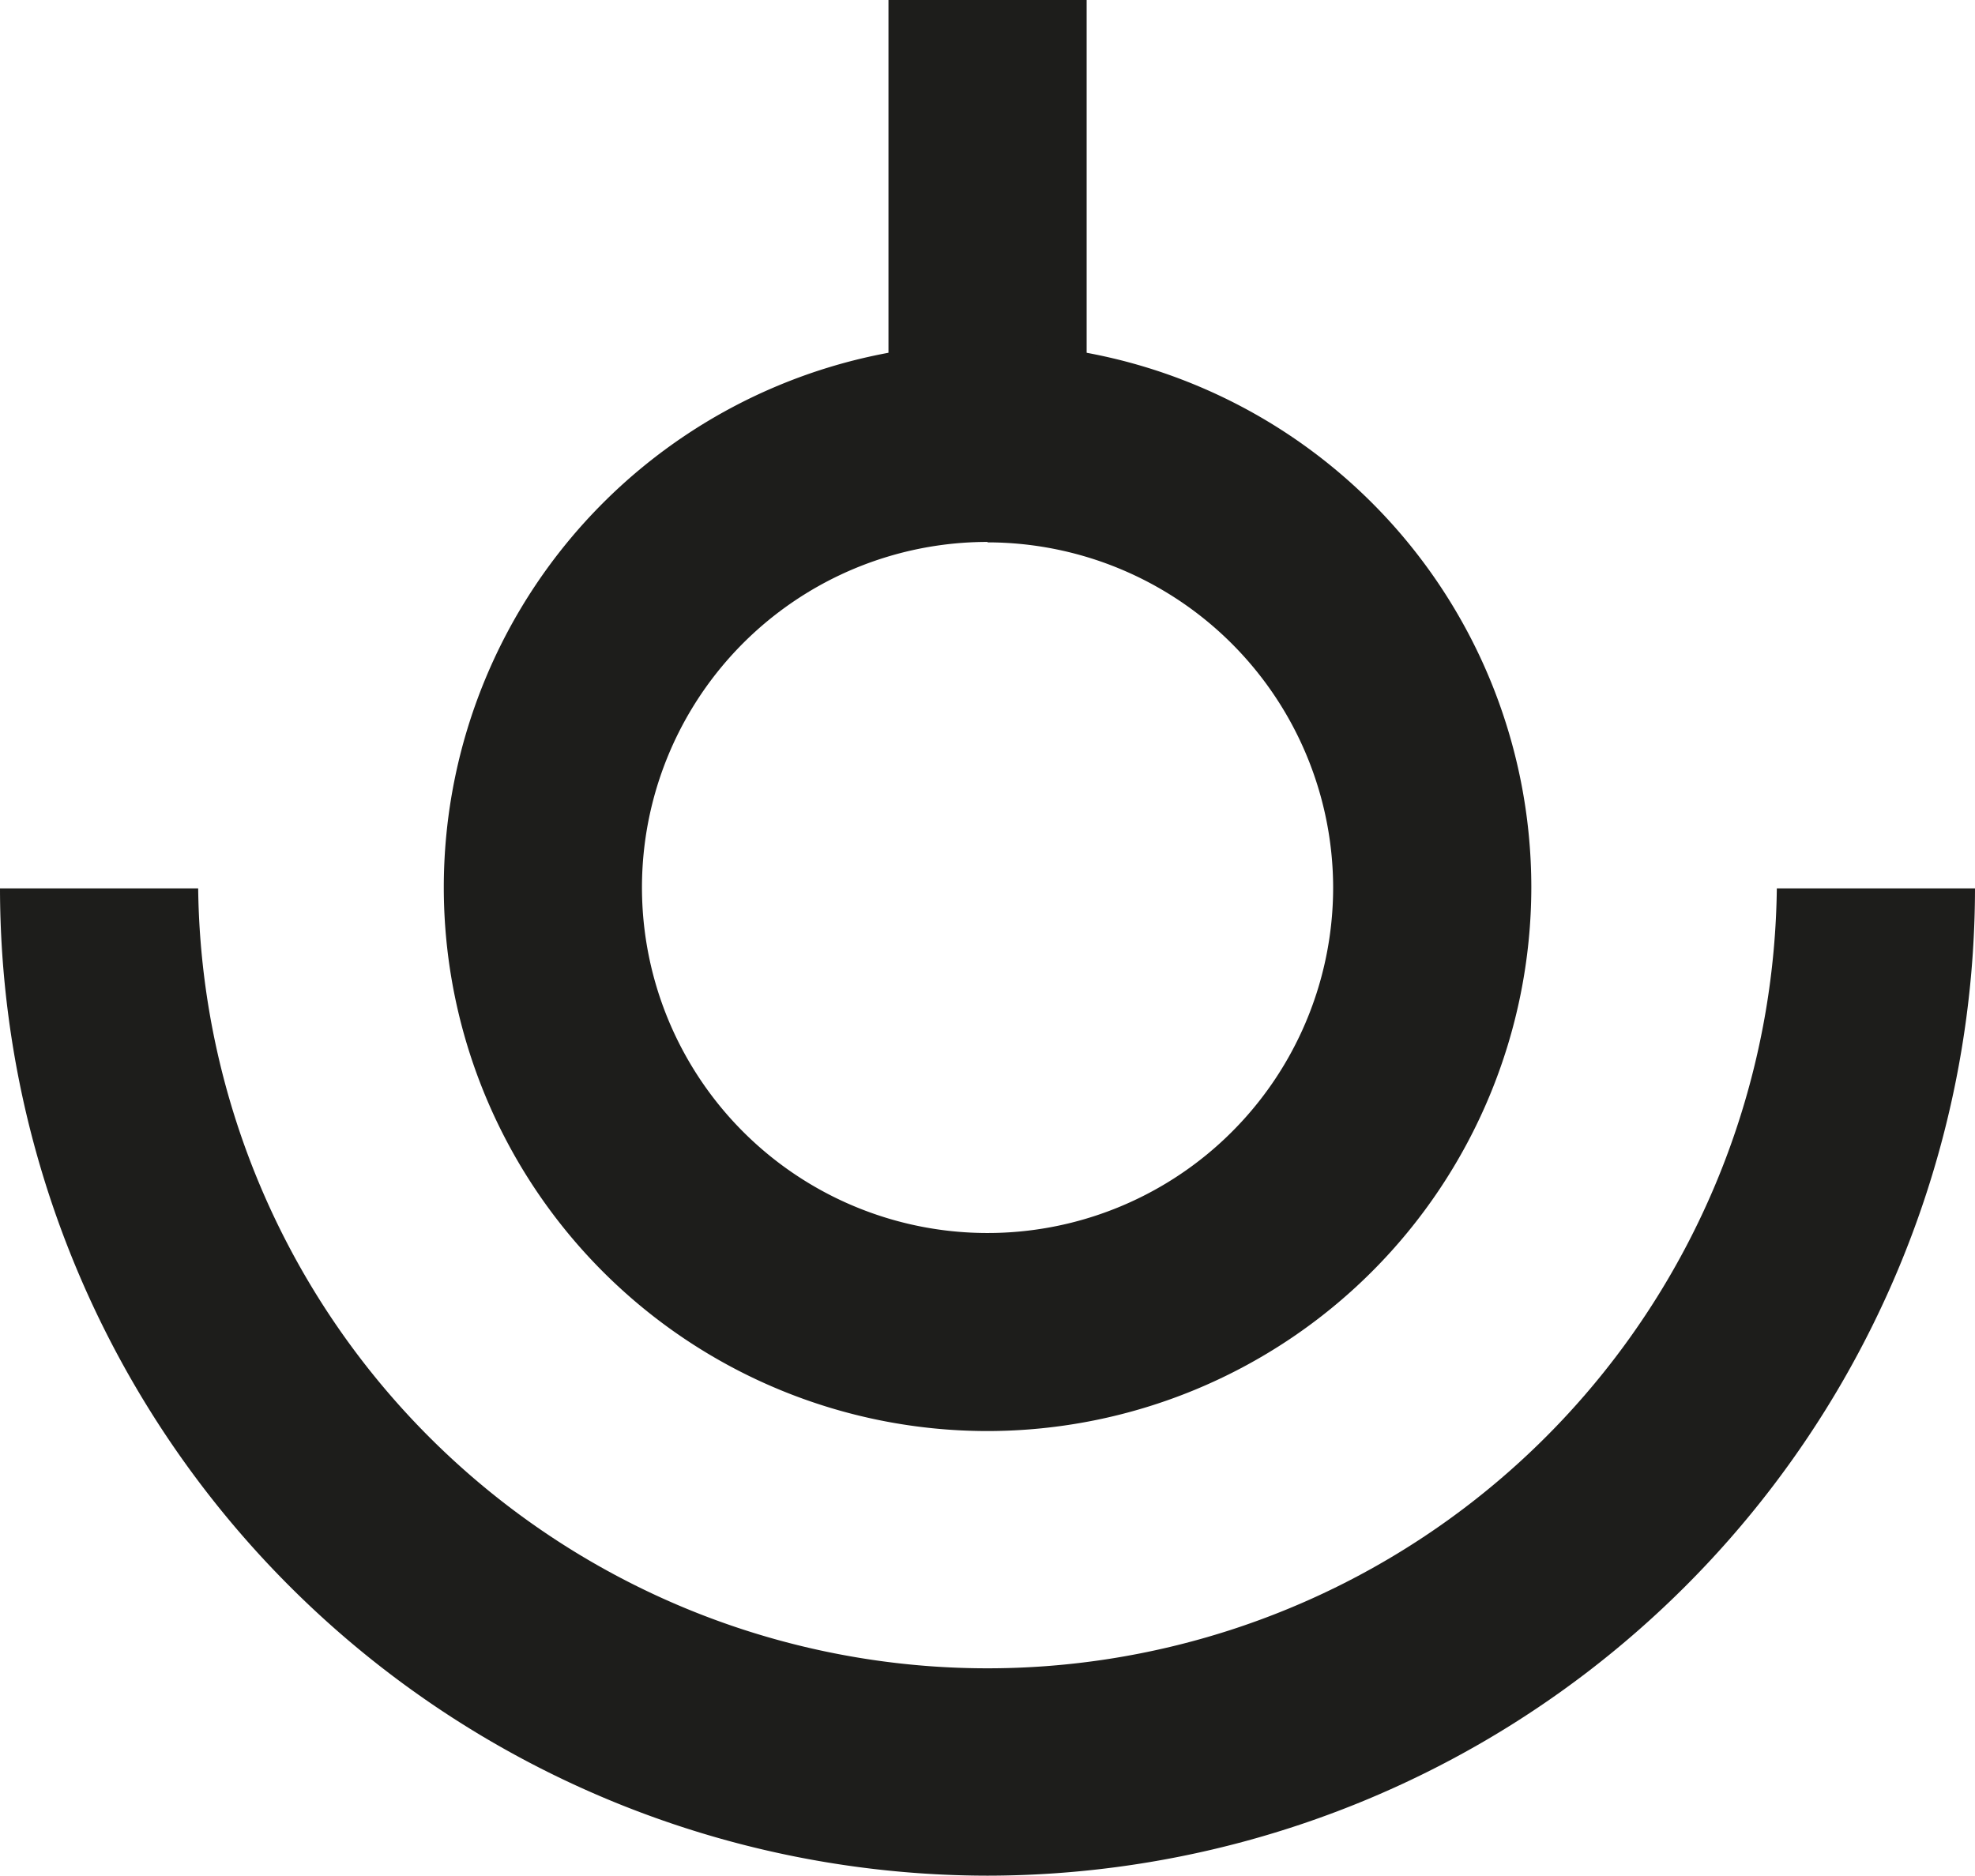 <svg id="Layer_1" data-name="Layer 1" xmlns="http://www.w3.org/2000/svg" viewBox="0 0 179.39 170.39">
  <defs>
    <style>
      .cls-1 {
        fill: #1d1d1b;
      }
    </style>
  </defs>
  <title>badalamentisymbol</title>
  <path class="cls-1" d="M80.7,170.39A89.79,89.79,0,0,1-9,80.7H9a71.7,71.7,0,0,0,143.39,0h18A89.79,89.79,0,0,1,80.7,170.39Z" transform="translate(9 0)"/>
  <rect class="cls-1" x="80.7" width="18" height="40.27"/>
  <path class="cls-1" d="M80.7,130a49.39,49.39,0,1,1,49.39-49.39A49.44,49.44,0,0,1,80.7,130Zm0-80.77a31.39,31.39,0,1,0,31.39,31.38A31.42,31.42,0,0,0,80.7,49.27Z" transform="translate(9 0)"/>
</svg>
